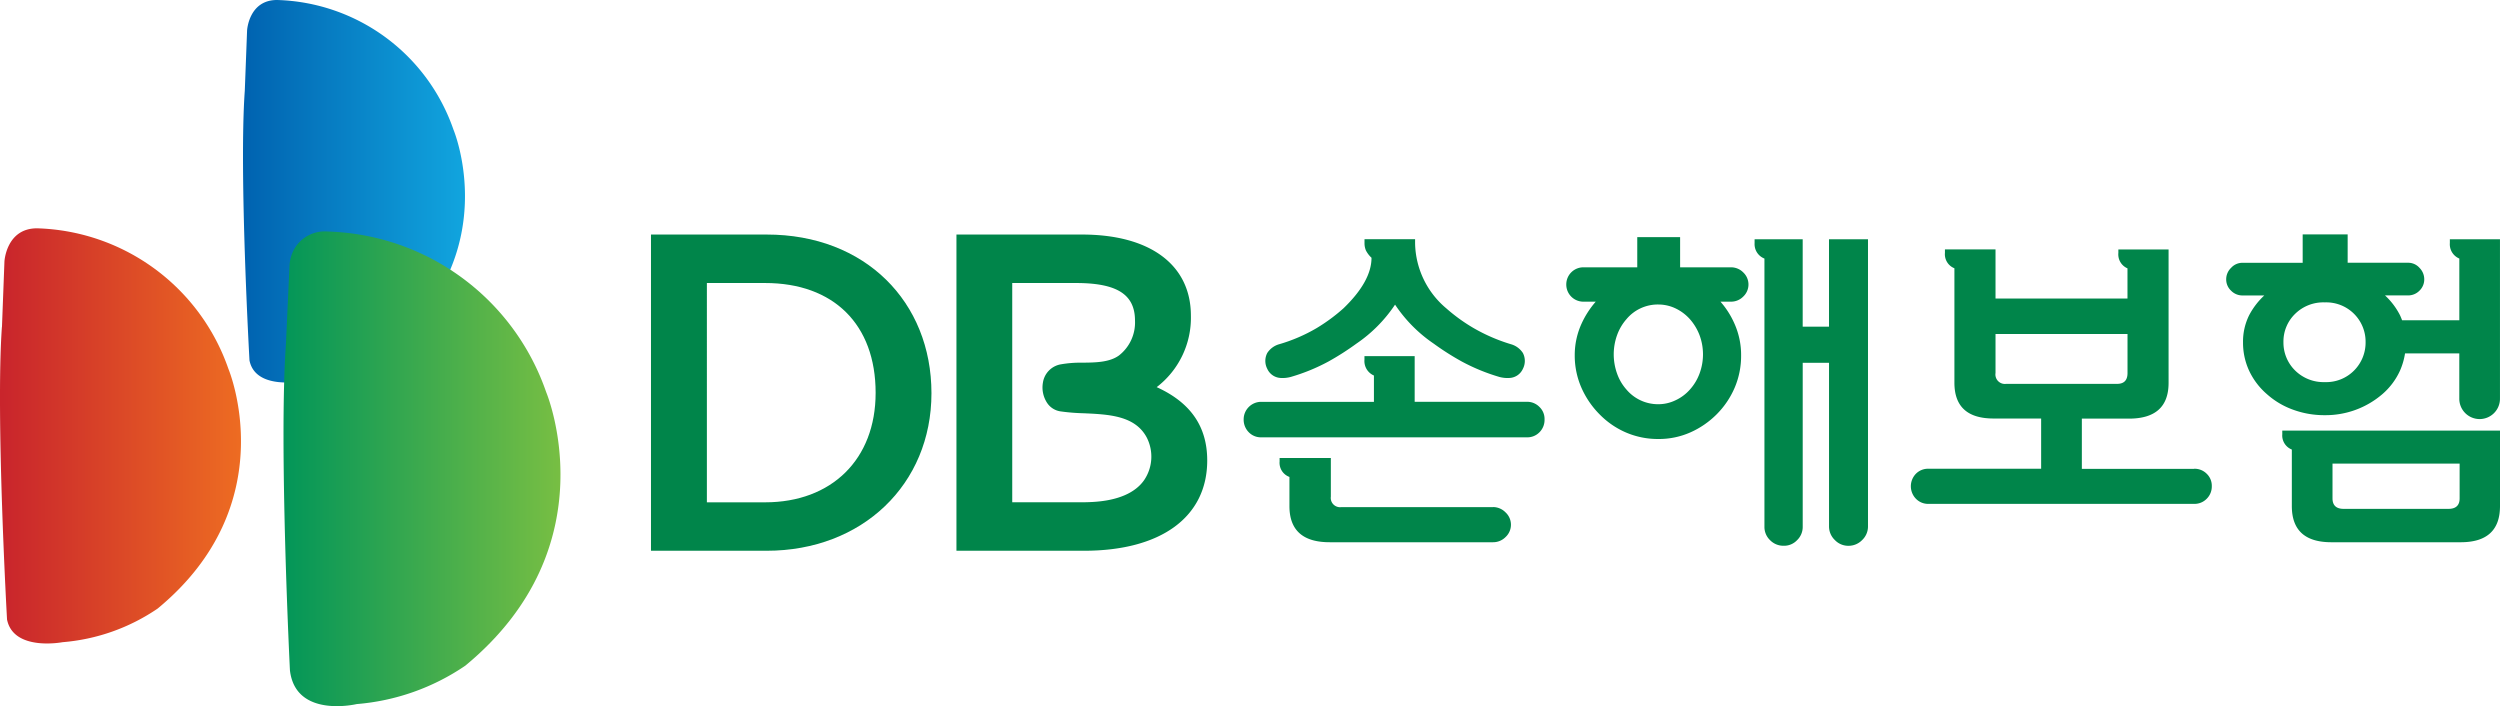 <svg id="img_logo_c4" xmlns="http://www.w3.org/2000/svg" xmlns:xlink="http://www.w3.org/1999/xlink" width="277.865" height="78.485" viewBox="0 0 277.865 78.485">
  <defs>
    <style>
      .cls-1 {
        fill: url(#linear-gradient);
      }

      .cls-2 {
        fill: url(#linear-gradient-2);
      }

      .cls-3 {
        fill: url(#linear-gradient-3);
      }

      .cls-4 {
        fill: #00854a;
      }
    </style>
    <linearGradient id="linear-gradient" x1="1" y1="0.5" x2="0.025" y2="0.5" gradientUnits="objectBoundingBox">
      <stop offset="0" stop-color="#f47920"/>
      <stop offset="1" stop-color="#c9252c"/>
    </linearGradient>
    <linearGradient id="linear-gradient-2" x1="1" y1="0.5" x2="0" y2="0.5" gradientUnits="objectBoundingBox">
      <stop offset="0" stop-color="#14b1e7"/>
      <stop offset="1" stop-color="#0061af"/>
    </linearGradient>
    <linearGradient id="linear-gradient-3" x1="1" y1="0.5" x2="0" y2="0.5" gradientUnits="objectBoundingBox">
      <stop offset="0" stop-color="#8dc63f"/>
      <stop offset="1" stop-color="#009559"/>
    </linearGradient>
  </defs>
  <path id="패스_4845" data-name="패스 4845" class="cls-1" d="M.213,48.791l.275-7.279s.2-3.7,3.643-3.683A23.21,23.21,0,0,1,25.382,53.454s6.3,14.953-7.869,26.639A21.9,21.9,0,0,1,6.948,83.829S1.494,84.876.776,81.307c0,0-1.275-22.674-.57-32.515Z" transform="translate(0.006 -12.452)"/>
  <path id="패스_4846" data-name="패스 4846" class="cls-2" d="M40.454,10.1l.255-6.708S40.89-.02,44.063,0A21.388,21.388,0,0,1,63.644,14.4s5.8,13.772-7.252,24.539a20.174,20.174,0,0,1-9.734,3.441s-5.025.966-5.682-2.321c0,0-1.174-20.89-.523-29.953Z" transform="translate(-13.247 0)"/>
  <path id="패스_4847" data-name="패스 4847" class="cls-3" d="M47.237,50.831l.389-8.567a4.432,4.432,0,0,1,.382-1.664,3.9,3.9,0,0,1,3.877-2.241A26.5,26.5,0,0,1,76.157,56.2s7.191,17.073-8.989,30.416A25.013,25.013,0,0,1,55.106,90.88s-6.8,1.63-7.426-3.75c0,0-1.248-25.056-.443-36.292Z" transform="translate(-15.455 -12.626)"/>
  <g id="그룹_2331" data-name="그룹 2331" transform="translate(72.354 26.049)">
    <path id="패스_4848" data-name="패스 4848" class="cls-4" d="M237.546,64.078H225.055V59h-5.581v.4a1.748,1.748,0,0,0,1.053,1.758v2.925H208a1.947,1.947,0,0,0-1.952,1.952,1.98,1.98,0,0,0,.57,1.429,1.872,1.872,0,0,0,1.382.564h29.544a1.883,1.883,0,0,0,1.382-.564,1.936,1.936,0,0,0,.564-1.429,1.83,1.83,0,0,0-.564-1.382A1.9,1.9,0,0,0,237.546,64.078Z" transform="translate(-140.174 -45.469)"/>
    <path id="패스_4849" data-name="패스 4849" class="cls-4" d="M235.721,81.341H218.863a1.032,1.032,0,0,1-1.167-1.167V75.88H212v.389a1.669,1.669,0,0,0,1.094,1.717v3.24q0,4.025,4.481,4.018h18.153a1.939,1.939,0,0,0,1.382-.57,1.868,1.868,0,0,0,0-2.75,1.956,1.956,0,0,0-1.382-.59Z" transform="translate(-142.132 -51.026)"/>
    <path id="패스_4850" data-name="패스 4850" class="cls-4" d="M211.33,55.053a3.49,3.49,0,0,0,1.134-.114,21.142,21.142,0,0,0,4.193-1.717,30.05,30.05,0,0,0,3.106-1.986,15.878,15.878,0,0,0,4.293-4.334,15.879,15.879,0,0,0,4.293,4.334,29.607,29.607,0,0,0,3.119,1.986,21.619,21.619,0,0,0,4.179,1.717,3.467,3.467,0,0,0,1.127.114,1.72,1.72,0,0,0,1.489-1.013,1.906,1.906,0,0,0,0-1.764,2.334,2.334,0,0,0-1.328-.973,19.542,19.542,0,0,1-4.159-1.8,19.155,19.155,0,0,1-3.025-2.187,9.653,9.653,0,0,1-3.468-7.218v-.47h-5.622v.429a2.048,2.048,0,0,0,.154.818,2.9,2.9,0,0,0,.624.818q0,2.616-3.119,5.622a19.645,19.645,0,0,1-2.965,2.187,18.178,18.178,0,0,1-4.173,1.8,2.334,2.334,0,0,0-1.328.973,1.907,1.907,0,0,0,0,1.764,1.718,1.718,0,0,0,1.483,1.013Z" transform="translate(-141.355 -39.093)"/>
    <path id="패스_4851" data-name="패스 4851" class="cls-4" d="M298.971,49.354h-2.925V39.64H290.7v.429a1.721,1.721,0,0,0,1.094,1.717V71.6a2.029,2.029,0,0,0,.624,1.483,2.065,2.065,0,0,0,1.523.624,1.976,1.976,0,0,0,1.483-.624,2.029,2.029,0,0,0,.624-1.483V53.372h2.925V71.558a2.078,2.078,0,0,0,.644,1.509,2.052,2.052,0,0,0,1.5.644,2.1,2.1,0,0,0,1.543-.644,2.067,2.067,0,0,0,.644-1.509V39.64h-4.334Z" transform="translate(-168.038 -39.097)"/>
    <path id="패스_4852" data-name="패스 4852" class="cls-4" d="M277.814,42.644h-5.662V39.29h-4.763v3.354h-5.93a1.9,1.9,0,0,0-1.959,1.912,1.9,1.9,0,0,0,1.959,1.905h1.315a10.051,10.051,0,0,0-1.556,2.4,8.4,8.4,0,0,0-.778,3.569,8.874,8.874,0,0,0,.745,3.6,9.789,9.789,0,0,0,2.026,2.965,9.19,9.19,0,0,0,2.891,1.992,8.955,8.955,0,0,0,3.629.738,8.625,8.625,0,0,0,3.569-.738,9.649,9.649,0,0,0,2.9-1.992,9.437,9.437,0,0,0,2.013-2.965,8.988,8.988,0,0,0,.718-3.6,8.5,8.5,0,0,0-.758-3.569,9.4,9.4,0,0,0-1.536-2.4h1.167a1.892,1.892,0,0,0,1.362-.564,1.842,1.842,0,0,0,0-2.69,1.9,1.9,0,0,0-1.362-.564Zm-3.508,11.82a5.492,5.492,0,0,1-1.06,1.758,4.827,4.827,0,0,1-1.623,1.208,4.376,4.376,0,0,1-1.892.429,4.595,4.595,0,0,1-3.549-1.637,5.317,5.317,0,0,1-1.033-1.758,6.321,6.321,0,0,1,0-4.293,5.507,5.507,0,0,1,1.033-1.758,4.537,4.537,0,0,1,3.549-1.637,4.467,4.467,0,0,1,1.892.423,5.081,5.081,0,0,1,1.623,1.214,5.823,5.823,0,0,1,1.06,1.758,6.116,6.116,0,0,1,0,4.293Z" transform="translate(-157.768 -38.981)"/>
    <path id="패스_4853" data-name="패스 4853" class="cls-4" d="M348.079,65.712H335.595V60.13h5.233q4.408,0,4.407-3.978V41.327h-5.581v.382a1.681,1.681,0,0,0,1.013,1.717v3.354H326V41.32h-5.622V41.7a1.675,1.675,0,0,0,1.053,1.717V56.139q0,3.985,4.367,3.978h5.273V65.7H318.542a1.886,1.886,0,0,0-1.382.55,1.992,1.992,0,0,0,0,2.791,1.882,1.882,0,0,0,1.382.564h29.537a1.887,1.887,0,0,0,1.389-.564,1.915,1.915,0,0,0,.57-1.389,1.846,1.846,0,0,0-.57-1.4,1.891,1.891,0,0,0-1.389-.55Zm-20.91-9.445A1.052,1.052,0,0,1,326,55.059V50.725h14.671v4.334c0,.812-.389,1.208-1.167,1.208Z" transform="translate(-176.56 -39.65)"/>
    <path id="패스_4854" data-name="패스 4854" class="cls-4" d="M393.695,39.373V39.8a1.716,1.716,0,0,0,1.053,1.717v6.863h-6.36c-.074-.188-.148-.382-.235-.564a7.844,7.844,0,0,0-1.664-2.2h2.563a1.755,1.755,0,0,0,1.268-.53,1.732,1.732,0,0,0,.53-1.268,1.8,1.8,0,0,0-.53-1.268,1.664,1.664,0,0,0-1.268-.564h-6.715V38.83h-5v3.16h-6.709a1.687,1.687,0,0,0-1.248.564,1.755,1.755,0,0,0-.543,1.268,1.7,1.7,0,0,0,.543,1.268,1.755,1.755,0,0,0,1.248.53h2.442a8.191,8.191,0,0,0-1.684,2.2,6.58,6.58,0,0,0-.678,3.025,7.373,7.373,0,0,0,.678,3.14,7.812,7.812,0,0,0,1.972,2.6,8.844,8.844,0,0,0,2.871,1.717,10.056,10.056,0,0,0,3.569.624,9.673,9.673,0,0,0,6.4-2.341,7.575,7.575,0,0,0,1.952-2.6,7.657,7.657,0,0,0,.564-1.925h6.031V57.05a2.261,2.261,0,1,0,4.521,0V39.373h-5.581ZM383.062,53.951a4.361,4.361,0,0,1-3.26,1.3,4.494,4.494,0,0,1-3.314-1.3A4.342,4.342,0,0,1,375.2,50.8a4.274,4.274,0,0,1,1.288-3.126A4.468,4.468,0,0,1,379.8,46.39,4.369,4.369,0,0,1,384.33,50.8,4.4,4.4,0,0,1,383.062,53.951Z" transform="translate(-193.758 -38.83)"/>
    <path id="패스_4855" data-name="패스 4855" class="cls-4" d="M378.13,71.729a1.677,1.677,0,0,0,1.06,1.717v6.286q0,4.025,4.407,4.018H397.96q4.367,0,4.367-4.018V71.34h-24.2Zm5.588,3.28h14.121v3.864q0,1.167-1.248,1.167H384.959q-1.248,0-1.248-1.167V75.009Z" transform="translate(-196.816 -49.531)"/>
    <g id="그룹_2330" data-name="그룹 2330" transform="translate(0 0.02)">
      <path id="패스_4856" data-name="패스 4856" class="cls-4" d="M120.7,38.86H107.85V74.005h12.86c10.613,0,18.314-7.366,18.314-17.509S131.665,38.853,120.71,38.86m12.109,17.6c0,7.393-4.9,12.162-12.276,12.162h-6.48V44.247h6.48C128.136,44.247,132.819,48.835,132.819,56.456Z" transform="translate(-107.85 -38.86)"/>
      <path id="패스_4857" data-name="패스 4857" class="cls-4" d="M180.718,55.819a9.714,9.714,0,0,0,3.8-7.943c0-5.648-4.535-9.023-12.122-9.016H158.46V74.005h14.181c8.573,0,13.692-3.757,13.692-10.036,0-3.763-1.838-6.433-5.622-8.151m-10.633-2.536a2.432,2.432,0,0,0-2.006,2.033,3.121,3.121,0,0,0,.49,2.294,2.157,2.157,0,0,0,1.429.9,22.191,22.191,0,0,0,2.623.215c2.764.127,5.7.248,7,2.7a4.661,4.661,0,0,1-.288,4.723c-.979,1.415-2.9,2.274-5.709,2.435-.362.02-.731.034-1.134.034h-7.822V44.247h7.091c4.669,0,6.554,1.342,6.554,4.193a4.644,4.644,0,0,1-1.778,3.857c-1.06.771-2.61.792-4.1.805a12.5,12.5,0,0,0-2.348.181Z" transform="translate(-124.509 -38.86)"/>
    </g>
  </g>
</svg>
